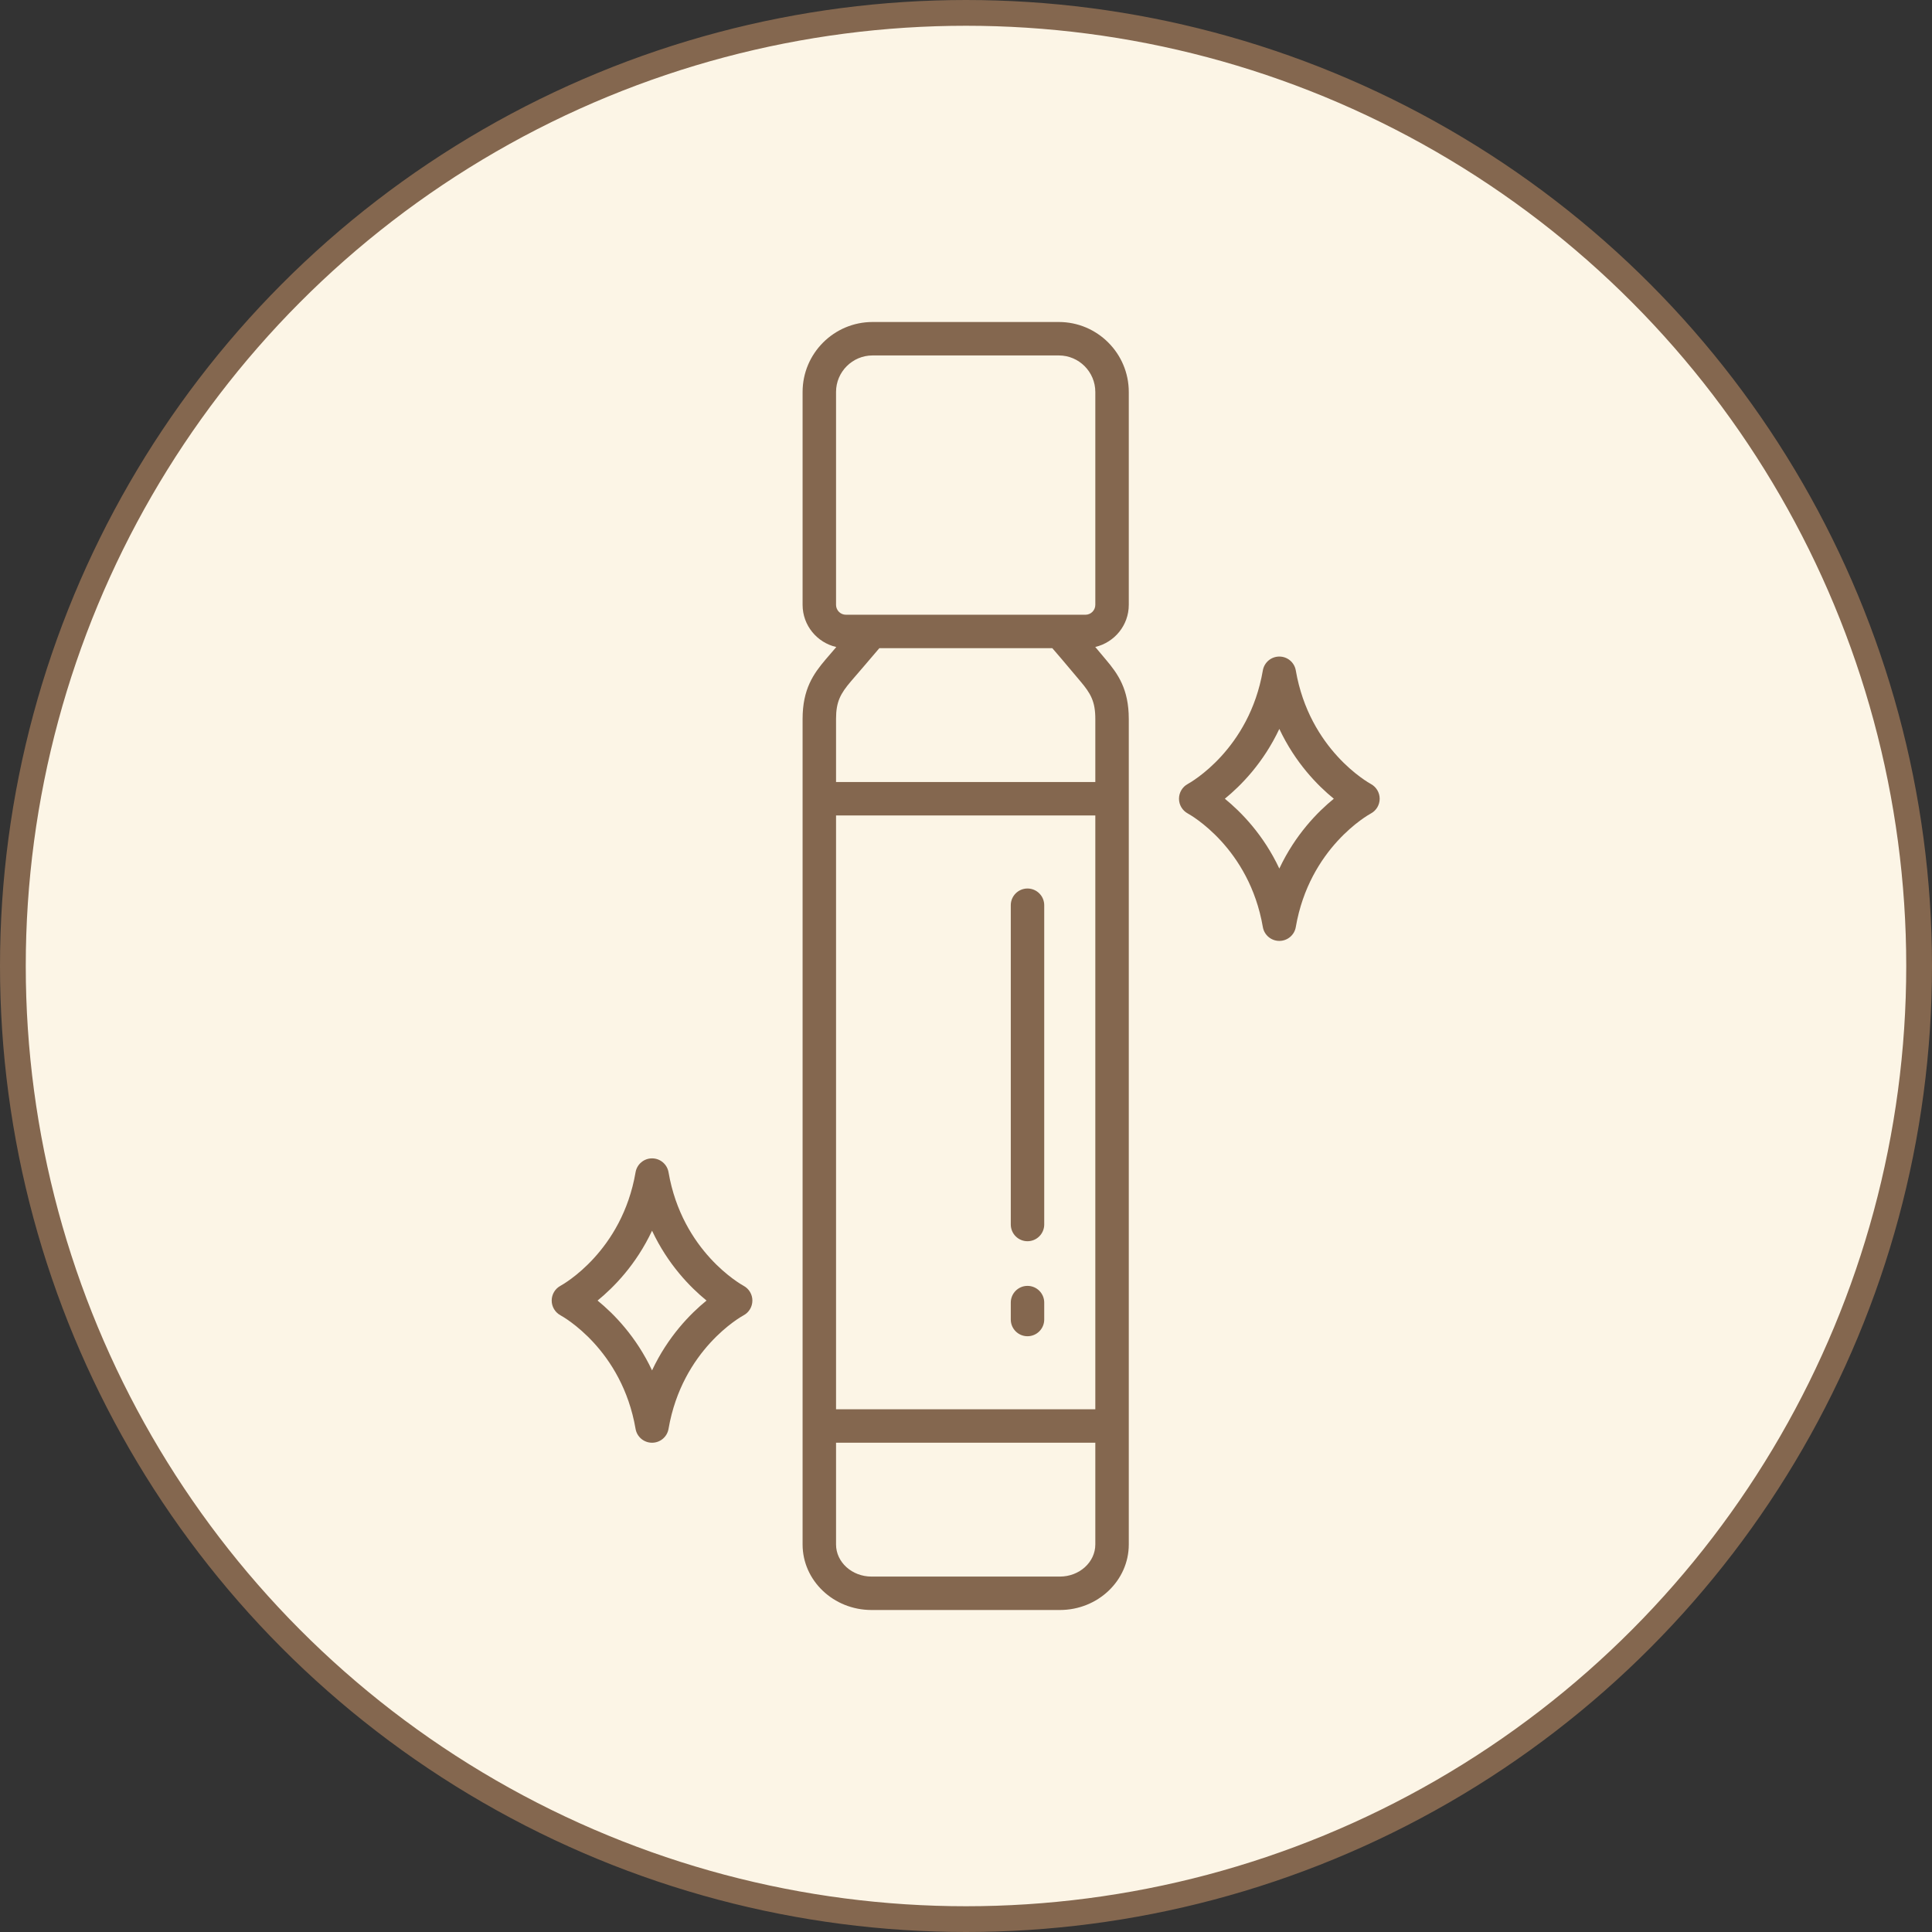 <?xml version="1.0" encoding="UTF-8"?>
<svg width="90px" height="90px" viewBox="0 0 90 90" version="1.1" xmlns="http://www.w3.org/2000/svg" xmlns:xlink="http://www.w3.org/1999/xlink">
    <rect x="0" y="0" width="90" height="90" fill="#333333" stroke="none"/>
    <title>anius_series_icon_05</title>
    <g id="Anius" stroke="none" stroke-width="1" fill="none" fill-rule="evenodd">
        <g id="Product_ANIUS_Brand-intro/myth-1" transform="translate(-1140, -2150)">
            <g id="Group" transform="translate(1140, 2150)">
                <circle id="Oval" stroke="#84674F" stroke-width="1.2" fill="#FCF5E6" cx="45" cy="45" r="44.4"></circle>
                <path d="M47.086,61.468 L47.086,60.68 C47.086,60.25 47.435,59.901 47.864,59.901 C48.295,59.901 48.644,60.25 48.644,60.68 L48.644,61.468 C48.644,61.899 48.295,62.247 47.864,62.247 C47.435,62.247 47.086,61.899 47.086,61.468 L47.086,61.468 Z M47.086,57.041 L47.086,42.168 C47.086,41.739 47.435,41.39 47.864,41.39 C48.295,41.39 48.644,41.739 48.644,42.168 L48.644,57.041 C48.644,57.472 48.295,57.821 47.864,57.821 C47.435,57.821 47.086,57.472 47.086,57.041 L47.086,57.041 Z M59.596,40.461 C58.856,38.884 57.817,37.827 57.058,37.208 C57.817,36.589 58.856,35.531 59.596,33.955 C60.337,35.531 61.375,36.589 62.134,37.208 C61.375,37.827 60.337,38.884 59.596,40.461 L59.596,40.461 Z M63.862,36.522 C63.745,36.458 61,34.925 60.363,31.232 C60.3,30.858 59.976,30.585 59.596,30.585 C59.216,30.585 58.892,30.858 58.828,31.232 C58.194,34.913 55.463,36.448 55.331,36.521 C55.079,36.656 54.923,36.92 54.922,37.206 C54.921,37.492 55.078,37.757 55.33,37.894 C55.446,37.957 58.192,39.49 58.828,43.185 C58.892,43.558 59.216,43.831 59.596,43.831 C59.976,43.831 60.3,43.558 60.363,43.185 C61,39.49 63.745,37.957 63.859,37.896 C64.112,37.761 64.27,37.497 64.271,37.21 C64.272,36.923 64.113,36.659 63.862,36.522 L63.862,36.522 Z M30.375,63.838 C29.635,62.261 28.596,61.204 27.837,60.585 C28.596,59.965 29.635,58.908 30.375,57.331 C31.116,58.908 32.153,59.965 32.913,60.585 C32.153,61.204 31.116,62.261 30.375,63.838 L30.375,63.838 Z M34.641,59.899 C34.524,59.835 31.779,58.302 31.143,54.609 C31.079,54.235 30.755,53.961 30.375,53.961 C29.995,53.961 29.671,54.235 29.607,54.609 C28.974,58.29 26.242,59.825 26.109,59.898 C25.858,60.033 25.701,60.296 25.7,60.583 C25.699,60.869 25.857,61.134 26.108,61.271 C26.226,61.334 28.972,62.867 29.607,66.561 C29.671,66.935 29.995,67.208 30.375,67.208 C30.755,67.208 31.079,66.935 31.143,66.561 C31.779,62.867 34.524,61.334 34.638,61.273 C34.892,61.137 35.048,60.874 35.049,60.586 C35.05,60.3 34.893,60.036 34.641,59.899 L34.641,59.899 Z M51.024,28.176 C51.024,28.43 50.818,28.637 50.565,28.637 L49.373,28.637 L40.598,28.637 L39.406,28.637 C39.152,28.637 38.946,28.43 38.946,28.176 L38.946,18.259 C38.946,17.322 39.709,16.558 40.647,16.558 L49.325,16.558 C50.262,16.558 51.024,17.322 51.024,18.259 L51.024,28.176 Z M51.024,33.49 L51.024,36.429 L38.946,36.429 L38.946,33.49 C38.946,32.686 39.152,32.313 39.646,31.732 L40.222,31.063 C40.461,30.784 40.694,30.515 40.963,30.195 L49.021,30.195 C49.347,30.569 49.591,30.86 49.853,31.172 L50.325,31.732 C50.818,32.313 51.024,32.686 51.024,33.49 L51.024,33.49 Z M38.946,65.65 L51.024,65.65 L51.024,37.987 L38.946,37.987 L38.946,65.65 Z M51.024,71.947 C51.024,72.772 50.283,73.443 49.373,73.443 L40.598,73.443 C39.688,73.443 38.946,72.772 38.946,71.947 L38.946,67.208 L51.024,67.208 L51.024,71.947 Z M49.325,15 L40.647,15 C38.85,15 37.388,16.462 37.388,18.259 L37.388,28.176 C37.388,29.135 38.061,29.936 38.958,30.141 L38.458,30.724 C37.895,31.388 37.388,32.099 37.388,33.49 L37.388,71.947 C37.388,73.63 38.827,75 40.598,75 L49.373,75 C51.144,75 52.583,73.63 52.583,71.947 L52.583,33.49 C52.583,32.099 52.076,31.388 51.513,30.724 L51.048,30.17 C51.038,30.159 51.029,30.149 51.021,30.138 C51.913,29.93 52.583,29.132 52.583,28.176 L52.583,18.259 C52.583,16.462 51.121,15 49.325,15 L49.325,15 Z" id="Fill-1" fill="#84674F"></path>
            </g>
        </g>
    </g>
</svg>